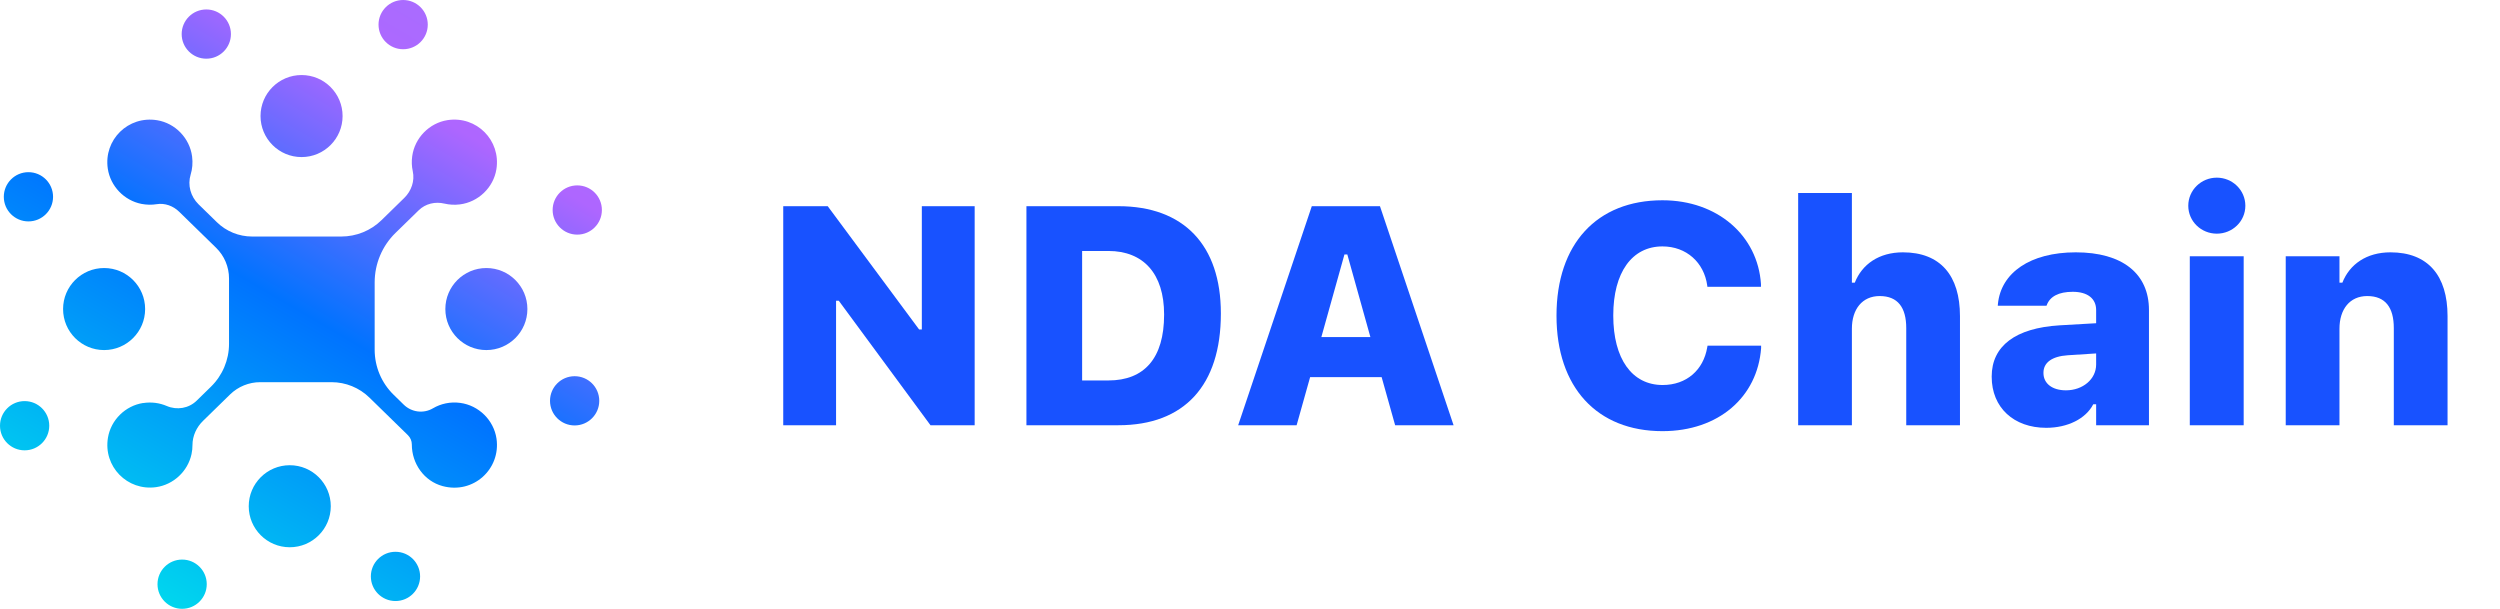 <svg width="193" height="47" viewBox="0 0 193 47" fill="none" xmlns="http://www.w3.org/2000/svg">
    <path d="M11.048 31.116C11.701 31.016 12.323 31.107 12.867 31.34C13.658 31.682 14.574 31.53 15.188 30.926L16.285 29.854C17.175 28.986 17.681 27.79 17.681 26.545V21.5C17.681 20.605 17.322 19.75 16.678 19.124L13.831 16.346C13.373 15.897 12.729 15.659 12.094 15.763C11.722 15.823 11.329 15.819 10.923 15.741C9.584 15.478 8.525 14.372 8.322 13.024C7.989 10.795 9.903 8.907 12.141 9.283C13.537 9.516 14.643 10.67 14.829 12.074C14.894 12.571 14.851 13.046 14.717 13.482C14.47 14.294 14.717 15.171 15.322 15.767L16.739 17.15C17.465 17.862 18.445 18.26 19.461 18.26H26.344C27.511 18.26 28.63 17.806 29.459 16.99L31.214 15.275C31.758 14.743 32.03 13.966 31.866 13.219C31.784 12.851 31.767 12.463 31.823 12.057C32.017 10.648 33.141 9.495 34.545 9.275C36.783 8.925 38.684 10.83 38.321 13.072C38.092 14.484 36.921 15.603 35.5 15.78C35.089 15.832 34.692 15.806 34.32 15.72C33.603 15.547 32.847 15.72 32.32 16.238L30.531 17.983C29.503 18.986 28.924 20.364 28.924 21.802V26.999C28.924 28.312 29.451 29.565 30.393 30.481L31.17 31.241C31.771 31.828 32.696 31.95 33.422 31.522C34.026 31.168 34.757 30.999 35.526 31.103C36.956 31.293 38.118 32.433 38.33 33.863C38.671 36.205 36.545 38.166 34.169 37.526C32.743 37.142 31.793 35.794 31.793 34.321V34.312C31.793 34.045 31.685 33.785 31.49 33.595L28.522 30.697C27.74 29.932 26.69 29.504 25.596 29.504H20.087C19.219 29.504 18.385 29.846 17.763 30.451L15.676 32.489C15.17 32.982 14.859 33.651 14.859 34.356C14.859 34.585 14.838 34.818 14.786 35.056C14.501 36.382 13.395 37.418 12.051 37.608C9.83 37.919 7.959 36.014 8.335 33.785C8.564 32.416 9.679 31.323 11.048 31.111V31.116Z" fill="url(#paint0_linear_922_9916)"/>
    <path d="M23.281 12.126C21.531 12.126 20.113 10.708 20.113 8.959C20.113 7.211 21.531 5.793 23.281 5.793C25.03 5.793 26.448 7.211 26.448 8.959C26.448 10.708 25.03 12.126 23.281 12.126Z" fill="url(#paint1_linear_922_9916)"/>
    <path d="M8.037 27.025C6.288 27.025 4.87 25.607 4.87 23.858C4.87 22.11 6.288 20.692 8.037 20.692C9.786 20.692 11.204 22.11 11.204 23.858C11.204 25.607 9.786 27.025 8.037 27.025Z" fill="url(#paint2_linear_922_9916)"/>
    <path d="M37.548 27.025C35.799 27.025 34.381 25.607 34.381 23.858C34.381 22.11 35.799 20.692 37.548 20.692C39.297 20.692 40.715 22.11 40.715 23.858C40.715 25.607 39.297 27.025 37.548 27.025Z" fill="url(#paint3_linear_922_9916)"/>
    <path d="M22.369 42.248C20.62 42.248 19.202 40.83 19.202 39.081C19.202 37.333 20.62 35.915 22.369 35.915C24.118 35.915 25.536 37.333 25.536 39.081C25.536 40.83 24.118 42.248 22.369 42.248Z" fill="url(#paint4_linear_922_9916)"/>
    <path d="M42.664 16.212C42.664 17.262 43.515 18.113 44.565 18.113C45.615 18.113 46.466 17.262 46.466 16.212C46.466 15.162 45.615 14.312 44.565 14.312C43.515 14.312 42.664 15.162 42.664 16.212Z" fill="url(#paint5_linear_922_9916)"/>
    <path d="M29.222 1.901C29.222 2.95 30.073 3.801 31.123 3.801C32.173 3.801 33.024 2.95 33.024 1.901C33.024 0.851 32.173 0 31.123 0C30.073 0 29.222 0.851 29.222 1.901Z" fill="url(#paint6_linear_922_9916)"/>
    <path d="M15.927 4.531C14.877 4.531 14.025 3.68 14.025 2.631C14.025 1.581 14.877 0.73 15.927 0.73C16.977 0.73 17.828 1.581 17.828 2.631C17.828 3.68 16.977 4.531 15.927 4.531Z" fill="url(#paint7_linear_922_9916)"/>
    <path d="M0.294 15.193C0.294 16.242 1.145 17.093 2.195 17.093C3.245 17.093 4.096 16.242 4.096 15.193C4.096 14.143 3.245 13.292 2.195 13.292C1.145 13.292 0.294 14.143 0.294 15.193Z" fill="url(#paint8_linear_922_9916)"/>
    <path d="M-8.58316e-05 32.866C-8.58316e-05 33.915 0.851 34.766 1.901 34.766C2.951 34.766 3.802 33.915 3.802 32.866C3.802 31.816 2.951 30.965 1.901 30.965C0.851 30.965 -8.58316e-05 31.816 -8.58316e-05 32.866Z" fill="url(#paint9_linear_922_9916)"/>
    <path d="M12.159 45.099C12.159 46.149 13.01 47 14.06 47C15.11 47 15.961 46.149 15.961 45.099C15.961 44.05 15.11 43.199 14.06 43.199C13.01 43.199 12.159 44.05 12.159 45.099Z" fill="url(#paint10_linear_922_9916)"/>
    <path d="M28.63 44.499C28.63 45.549 29.481 46.4 30.531 46.4C31.581 46.4 32.432 45.549 32.432 44.499C32.432 43.449 31.581 42.598 30.531 42.598C29.481 42.598 28.63 43.449 28.63 44.499Z" fill="url(#paint11_linear_922_9916)"/>
    <path d="M42.461 30.943C42.461 31.993 43.312 32.844 44.362 32.844C45.412 32.844 46.263 31.993 46.263 30.943C46.263 29.893 45.412 29.043 44.362 29.043C43.312 29.043 42.461 29.893 42.461 30.943Z" fill="url(#paint12_linear_922_9916)"/>
    <path d="M176.458 32.828V19.785H180.607V21.824H180.83C181.392 20.395 182.705 19.48 184.544 19.48C187.439 19.48 188.951 21.273 188.951 24.402V32.828H184.802V25.328C184.802 23.746 184.158 22.855 182.751 22.855C181.404 22.855 180.607 23.875 180.607 25.375V32.828H176.458Z" fill="#1852FF"/>
    <path d="M171.138 18.039C169.931 18.039 168.935 17.09 168.935 15.883C168.935 14.676 169.931 13.715 171.138 13.715C172.345 13.715 173.341 14.676 173.341 15.883C173.341 17.09 172.345 18.039 171.138 18.039ZM169.052 32.828V19.785H173.212V32.828H169.052Z" fill="#1852FF"/>
    <path d="M157.966 33.027C155.47 33.027 153.759 31.469 153.759 29.09V29.066C153.759 26.699 155.611 25.328 158.974 25.117L161.822 24.953V23.934C161.822 23.055 161.166 22.527 160.017 22.527C158.927 22.527 158.259 22.891 158.013 23.547L157.99 23.605H154.228L154.24 23.465C154.474 21.062 156.724 19.48 160.251 19.48C163.849 19.48 165.9 21.121 165.9 23.934V32.828H161.822V31.211H161.599C161.025 32.324 159.63 33.027 157.966 33.027ZM157.755 28.797C157.755 29.617 158.447 30.133 159.49 30.133C160.802 30.133 161.822 29.266 161.822 28.141V27.285L159.63 27.426C158.4 27.508 157.755 28 157.755 28.773V28.797Z" fill="#1852FF"/>
    <path d="M138.818 32.828V14.898H142.966V21.824H143.189C143.751 20.395 145.064 19.48 146.904 19.48C149.798 19.48 151.31 21.273 151.31 24.402V32.828H147.162V25.328C147.162 23.746 146.517 22.855 145.111 22.855C143.763 22.855 142.966 23.875 142.966 25.375V32.828H138.818Z" fill="#1852FF"/>
    <path d="M128.341 33.285C123.279 33.285 120.162 29.887 120.162 24.379V24.355C120.162 18.848 123.267 15.461 128.341 15.461C132.595 15.461 135.701 18.191 135.947 21.93V22.141H131.81L131.798 22.035C131.552 20.266 130.193 19.023 128.341 19.023C125.986 19.023 124.544 21.039 124.544 24.344V24.367C124.544 27.695 125.986 29.723 128.353 29.723C130.205 29.723 131.505 28.562 131.798 26.816L131.822 26.688H135.958V26.875C135.677 30.648 132.677 33.285 128.341 33.285Z" fill="#1852FF"/>
    <path d="M95.587 32.828L101.271 15.918H106.533L112.216 32.828H107.705L106.662 29.113H101.142L100.099 32.828H95.587ZM103.791 19.645L102.009 26.02H105.794L104.013 19.645H103.791Z" fill="#1852FF"/>
    <path d="M79.24 32.828V15.918H86.341C91.38 15.918 94.251 18.918 94.251 24.191V24.215C94.251 29.758 91.427 32.828 86.341 32.828H79.24ZM83.54 29.371H85.568C88.357 29.371 89.869 27.637 89.869 24.297V24.273C89.869 21.133 88.275 19.375 85.568 19.375H83.54V29.371Z" fill="#1852FF"/>
    <path d="M60.466 32.828V15.918H63.9L70.955 25.434H71.165V15.918H75.244V32.828H71.834L64.755 23.219H64.544V32.828H60.466Z" fill="#1852FF"/>
    <defs>
        <linearGradient id="paint0_linear_922_9916" x1="9.043" y1="47.808" x2="38.825" y2="-3.008" gradientUnits="userSpaceOnUse">
            <stop stop-color="#00E2EC"/>
            <stop offset="0.47" stop-color="#0073FF"/>
            <stop offset="0.78" stop-color="#AE66FF"/>
            <stop offset="0.99" stop-color="#A670FF"/>
        </linearGradient>
        <linearGradient id="paint1_linear_922_9916" x1="2.687" y1="44.084" x2="32.47" y2="-6.732" gradientUnits="userSpaceOnUse">
            <stop stop-color="#00E2EC"/>
            <stop offset="0.47" stop-color="#0073FF"/>
            <stop offset="0.78" stop-color="#AE66FF"/>
            <stop offset="0.99" stop-color="#A670FF"/>
        </linearGradient>
        <linearGradient id="paint2_linear_922_9916" x1="-2.156" y1="41.246" x2="27.626" y2="-9.575" gradientUnits="userSpaceOnUse">
            <stop stop-color="#00E2EC"/>
            <stop offset="0.47" stop-color="#0073FF"/>
            <stop offset="0.78" stop-color="#AE66FF"/>
            <stop offset="0.99" stop-color="#A670FF"/>
        </linearGradient>
        <linearGradient id="paint3_linear_922_9916" x1="19.807" y1="54.119" x2="49.589" y2="3.299" gradientUnits="userSpaceOnUse">
            <stop stop-color="#00E2EC"/>
            <stop offset="0.47" stop-color="#0073FF"/>
            <stop offset="0.78" stop-color="#AE66FF"/>
            <stop offset="0.99" stop-color="#A670FF"/>
        </linearGradient>
        <linearGradient id="paint4_linear_922_9916" x1="15.149" y1="51.389" x2="44.931" y2="0.573" gradientUnits="userSpaceOnUse">
            <stop stop-color="#00E2EC"/>
            <stop offset="0.47" stop-color="#0073FF"/>
            <stop offset="0.78" stop-color="#AE66FF"/>
            <stop offset="0.99" stop-color="#A670FF"/>
        </linearGradient>
        <linearGradient id="paint5_linear_922_9916" x1="21.691" y1="55.221" x2="51.473" y2="4.405" gradientUnits="userSpaceOnUse">
            <stop stop-color="#00E2EC"/>
            <stop offset="0.47" stop-color="#0073FF"/>
            <stop offset="0.78" stop-color="#AE66FF"/>
            <stop offset="0.99" stop-color="#A670FF"/>
        </linearGradient>
        <linearGradient id="paint6_linear_922_9916" x1="5.44" y1="45.695" x2="35.222" y2="-5.121" gradientUnits="userSpaceOnUse">
            <stop stop-color="#00E2EC"/>
            <stop offset="0.47" stop-color="#0073FF"/>
            <stop offset="0.78" stop-color="#AE66FF"/>
            <stop offset="0.99" stop-color="#A670FF"/>
        </linearGradient>
        <linearGradient id="paint7_linear_922_9916" x1="-5.548" y1="39.254" x2="24.234" y2="-11.562" gradientUnits="userSpaceOnUse">
            <stop stop-color="#00E2EC"/>
            <stop offset="0.47" stop-color="#0073FF"/>
            <stop offset="0.78" stop-color="#AE66FF"/>
            <stop offset="0.99" stop-color="#A670FF"/>
        </linearGradient>
        <linearGradient id="paint8_linear_922_9916" x1="-10.288" y1="36.477" x2="19.494" y2="-14.339" gradientUnits="userSpaceOnUse">
            <stop stop-color="#00E2EC"/>
            <stop offset="0.47" stop-color="#0073FF"/>
            <stop offset="0.78" stop-color="#AE66FF"/>
            <stop offset="0.99" stop-color="#A670FF"/>
        </linearGradient>
        <linearGradient id="paint9_linear_922_9916" x1="-2.796" y1="40.87" x2="26.986" y2="-9.946" gradientUnits="userSpaceOnUse">
            <stop stop-color="#00E2EC"/>
            <stop offset="0.47" stop-color="#0073FF"/>
            <stop offset="0.78" stop-color="#AE66FF"/>
            <stop offset="0.99" stop-color="#A670FF"/>
        </linearGradient>
        <linearGradient id="paint10_linear_922_9916" x1="11.593" y1="49.303" x2="41.375" y2="-1.513" gradientUnits="userSpaceOnUse">
            <stop stop-color="#00E2EC"/>
            <stop offset="0.47" stop-color="#0073FF"/>
            <stop offset="0.78" stop-color="#AE66FF"/>
            <stop offset="0.99" stop-color="#A670FF"/>
        </linearGradient>
        <linearGradient id="paint11_linear_922_9916" x1="23.592" y1="56.335" x2="53.374" y2="5.519" gradientUnits="userSpaceOnUse">
            <stop stop-color="#00E2EC"/>
            <stop offset="0.47" stop-color="#0073FF"/>
            <stop offset="0.78" stop-color="#AE66FF"/>
            <stop offset="0.99" stop-color="#A670FF"/>
        </linearGradient>
        <linearGradient id="paint12_linear_922_9916" x1="27.969" y1="58.901" x2="57.751" y2="8.085" gradientUnits="userSpaceOnUse">
            <stop stop-color="#00E2EC"/>
            <stop offset="0.47" stop-color="#0073FF"/>
            <stop offset="0.78" stop-color="#AE66FF"/>
            <stop offset="0.99" stop-color="#A670FF"/>
        </linearGradient>
    </defs>
</svg>
